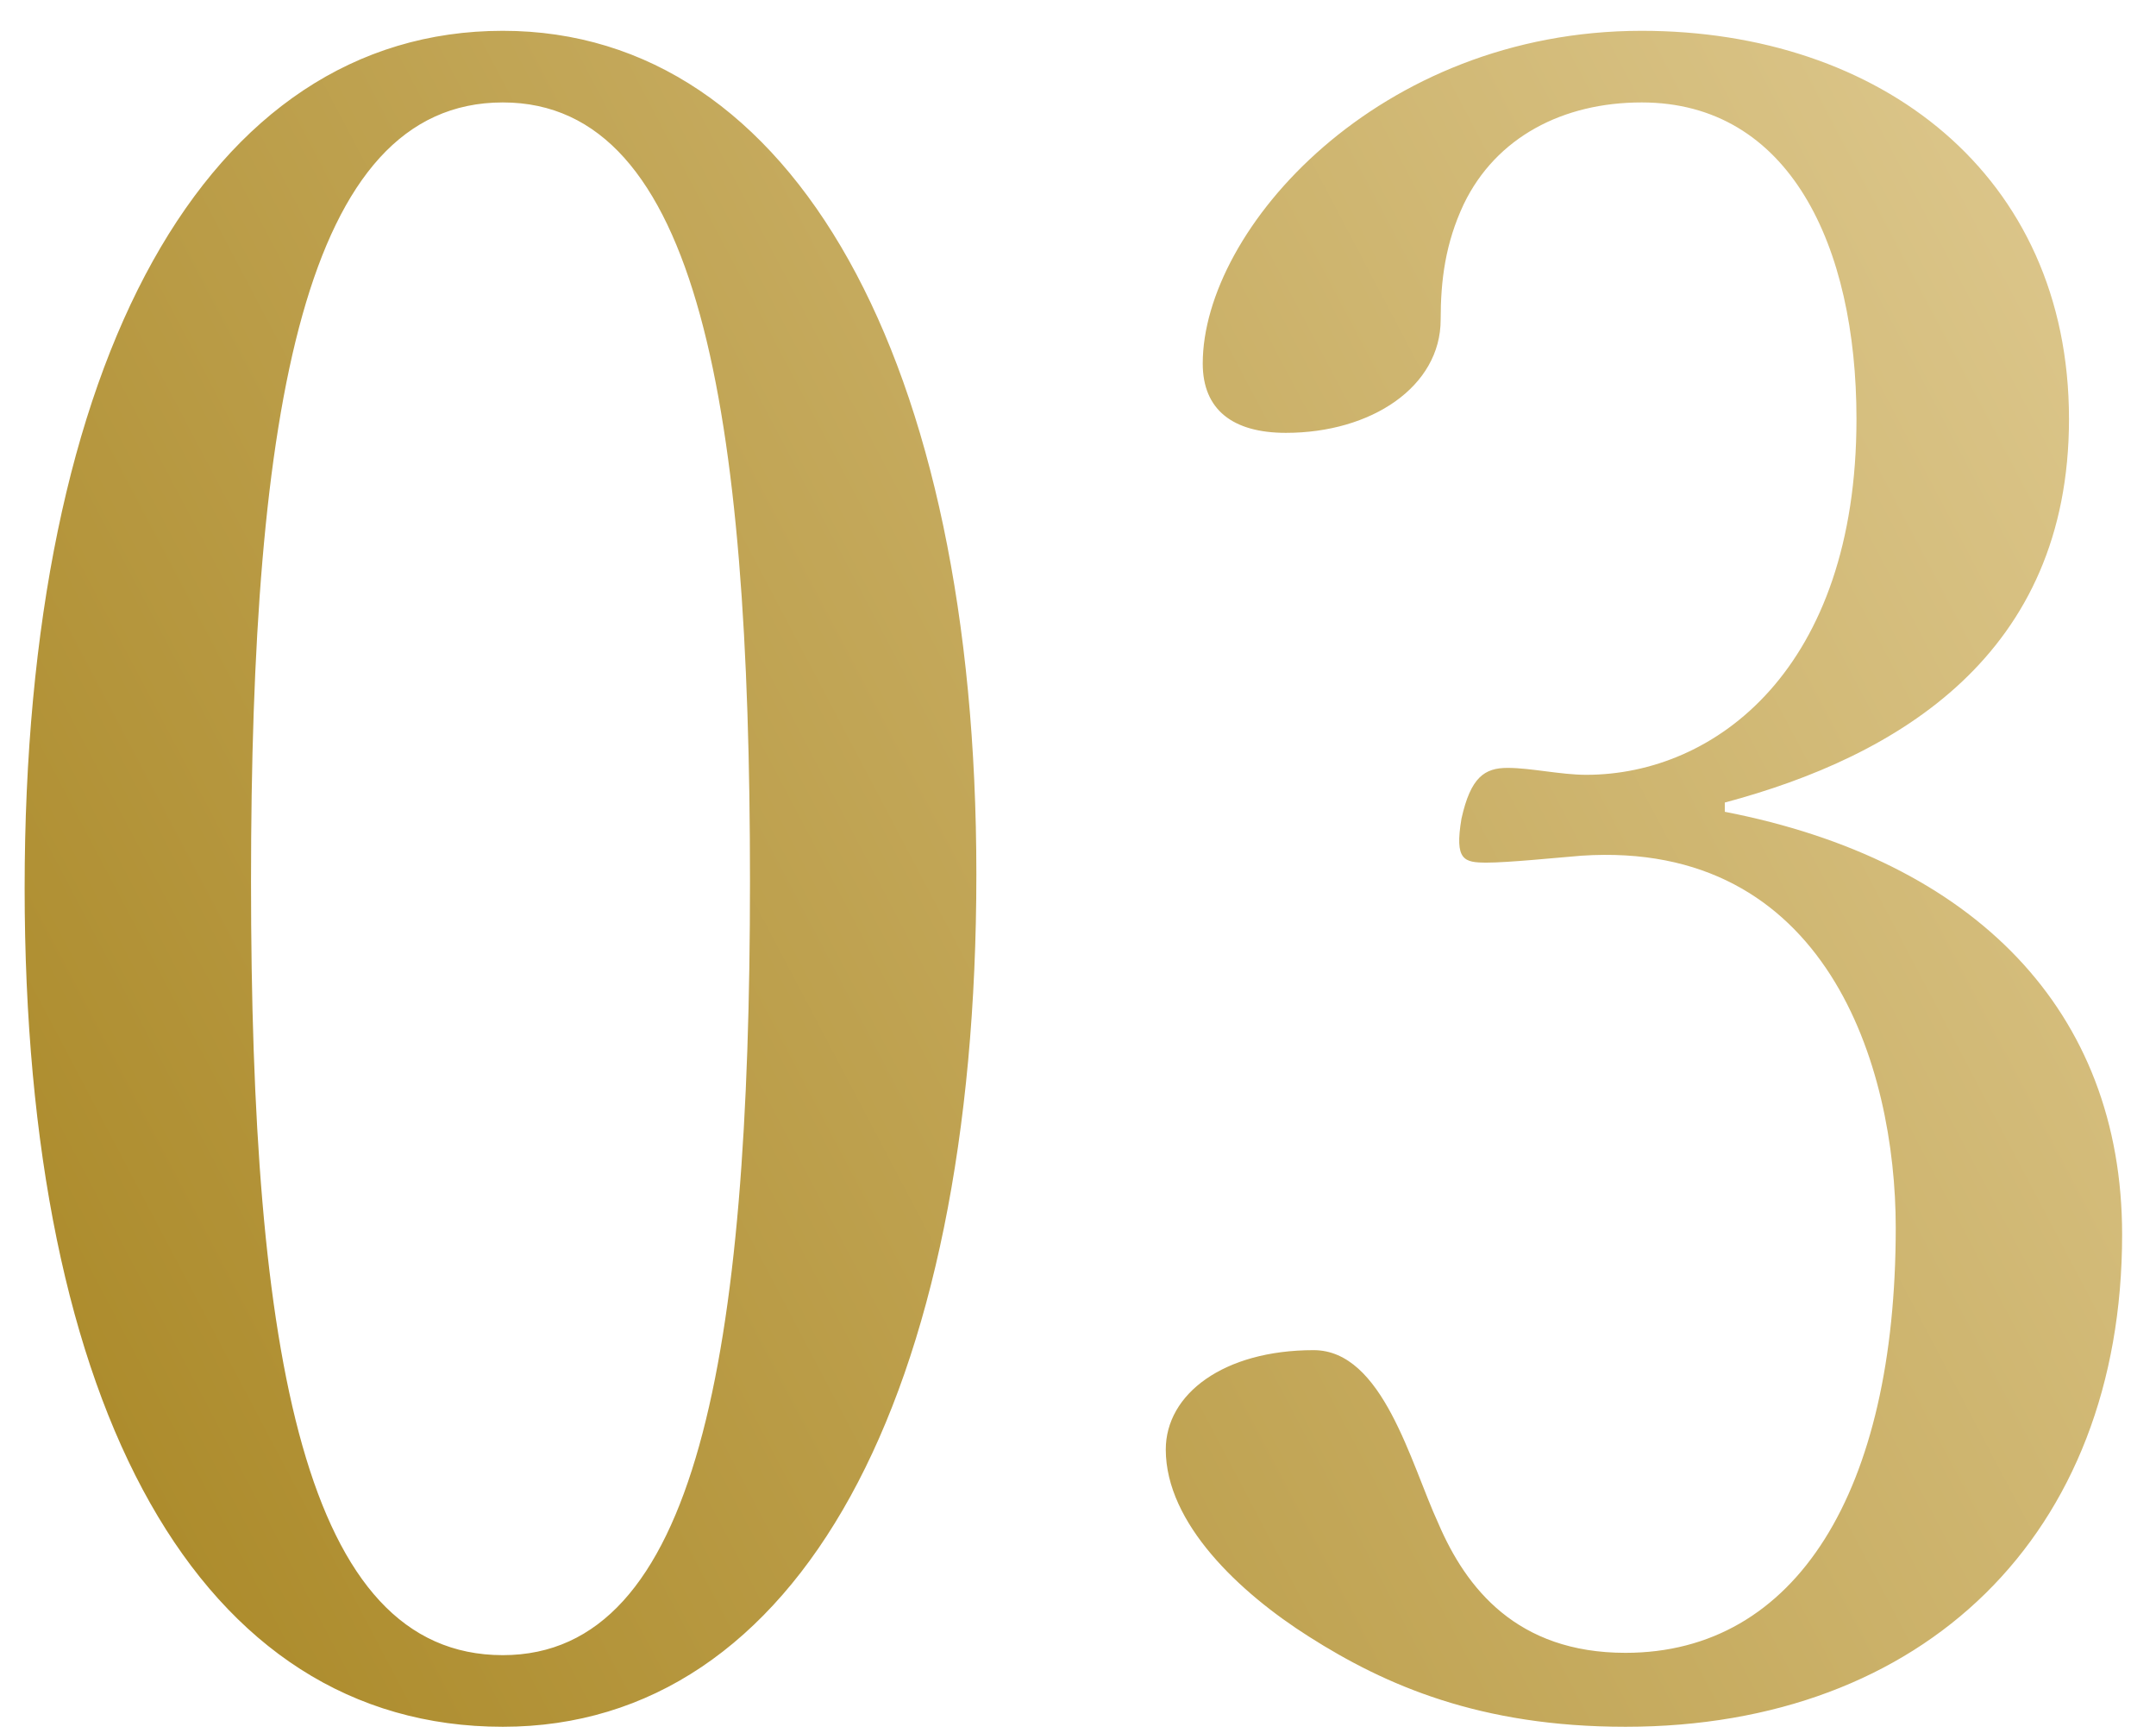 <svg width="56" height="45" viewBox="0 0 56 45" fill="none" xmlns="http://www.w3.org/2000/svg">
<path d="M13.06 0.8C20.62 0.8 25.36 9.38 25.36 22.7C25.36 36.26 20.74 44.84 13.06 44.84C5.2 44.84 0.64 36.62 0.64 23.06C0.64 9.32 5.38 0.8 13.06 0.8ZM13.06 2.66C7.9 2.66 6.52 10.64 6.52 22.88C6.52 35.18 7.9 42.98 13.06 42.98C18.1 42.98 19.48 35.18 19.48 22.88C19.48 10.64 18.16 2.66 13.06 2.66ZM44.8 20.84V21.08C51.28 22.34 55.12 26.24 55.12 32.06C55.12 39.86 49.96 44.84 42.22 44.84C38.44 44.84 35.98 43.76 34 42.5C32.2 41.36 30.28 39.56 30.28 37.64C30.28 36.2 31.78 35.06 34.12 35.06C35.92 35.06 36.64 38 37.36 39.56C38.08 41.24 39.4 42.92 42.22 42.92C46.66 42.92 49.24 38.72 49.24 31.88C49.24 27.68 47.44 21.8 41.08 22.22C40.36 22.28 39.16 22.4 38.62 22.4C38.02 22.4 37.78 22.34 37.96 21.26C38.2 20.18 38.56 19.94 39.16 19.94C39.76 19.94 40.54 20.12 41.2 20.12C44.56 20.12 48.22 17.36 48.22 10.88C48.22 6.38 46.48 2.66 42.64 2.66C40.6 2.66 38.86 3.56 38.02 5.3C37.54 6.32 37.42 7.28 37.42 8.3C37.42 10.04 35.62 11.24 33.4 11.24C32.02 11.24 31.24 10.64 31.24 9.44C31.24 5.96 35.8 0.8 42.64 0.8C48.82 0.8 53.74 4.52 53.74 10.88C53.74 17 49.3 19.64 44.8 20.84Z" fill="url(#paint0_linear_99_61)"/>
<defs>
<linearGradient id="paint0_linear_99_61" x1="-2" y1="52.5" x2="75.038" y2="11.95" gradientUnits="userSpaceOnUse">
<stop stop-color="#A4811B"/>
<stop offset="1" stop-color="#E8D5A3"/>
</linearGradient>
</defs>
</svg>
